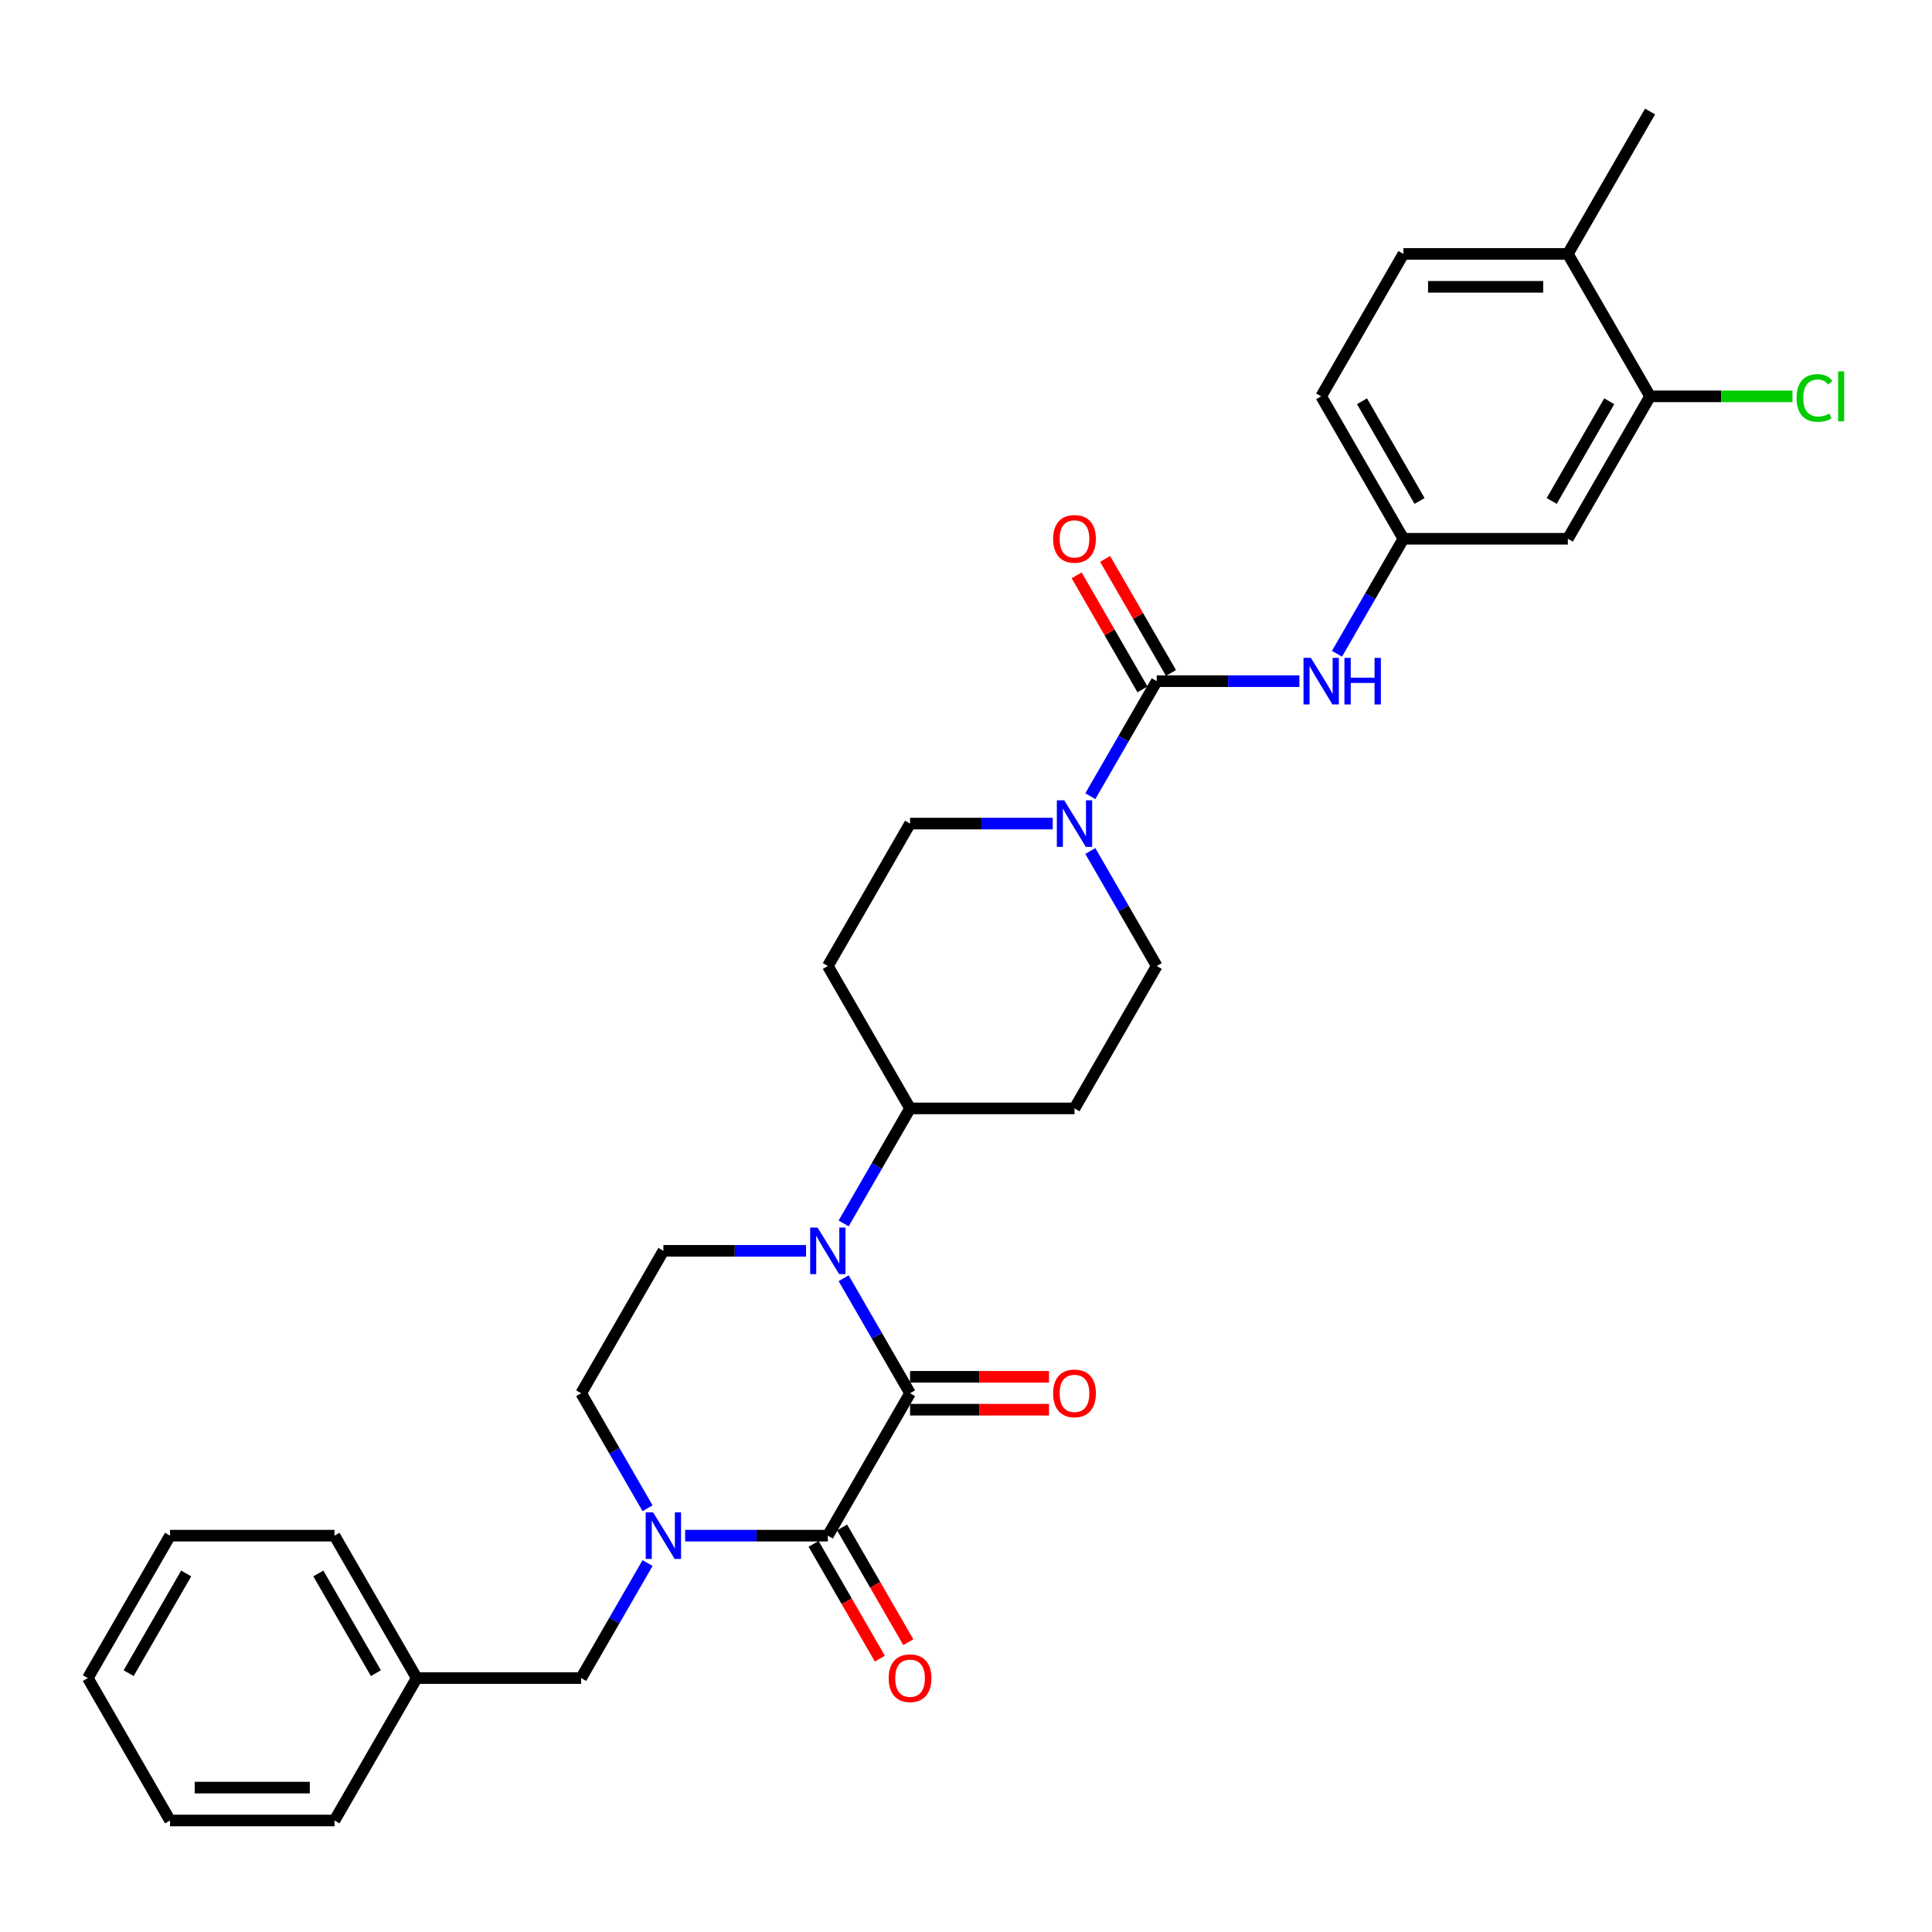 <?xml version='1.0' encoding='iso-8859-1'?>
<svg version='1.1' baseProfile='full'
              xmlns='http://www.w3.org/2000/svg'
                      xmlns:rdkit='http://www.rdkit.org/xml'
                      xmlns:xlink='http://www.w3.org/1999/xlink'
                  xml:space='preserve'
width='1000px' height='1000px' viewBox='0 0 1000 1000'>
<!-- END OF HEADER -->
<rect style='opacity:1.0;fill:#FFFFFF;stroke:none' width='1000' height='1000' x='0' y='0'> </rect>
<path class='bond-0' d='M 471.043,721.142 L 428.484,794.856' style='fill:none;fill-rule:evenodd;stroke:#000000;stroke-width:6px;stroke-linecap:butt;stroke-linejoin:miter;stroke-opacity:1' />
<path class='bond-1' d='M 471.043,721.142 L 453.857,691.375' style='fill:none;fill-rule:evenodd;stroke:#000000;stroke-width:6px;stroke-linecap:butt;stroke-linejoin:miter;stroke-opacity:1' />
<path class='bond-1' d='M 453.857,691.375 L 436.671,661.609' style='fill:none;fill-rule:evenodd;stroke:#0000FF;stroke-width:6px;stroke-linecap:butt;stroke-linejoin:miter;stroke-opacity:1' />
<path class='bond-12' d='M 471.043,729.654 L 507.005,729.654' style='fill:none;fill-rule:evenodd;stroke:#000000;stroke-width:6px;stroke-linecap:butt;stroke-linejoin:miter;stroke-opacity:1' />
<path class='bond-12' d='M 507.005,729.654 L 542.967,729.654' style='fill:none;fill-rule:evenodd;stroke:#FF0000;stroke-width:6px;stroke-linecap:butt;stroke-linejoin:miter;stroke-opacity:1' />
<path class='bond-12' d='M 471.043,712.63 L 507.005,712.63' style='fill:none;fill-rule:evenodd;stroke:#000000;stroke-width:6px;stroke-linecap:butt;stroke-linejoin:miter;stroke-opacity:1' />
<path class='bond-12' d='M 507.005,712.63 L 542.967,712.63' style='fill:none;fill-rule:evenodd;stroke:#FF0000;stroke-width:6px;stroke-linecap:butt;stroke-linejoin:miter;stroke-opacity:1' />
<path class='bond-2' d='M 428.484,794.856 L 391.56,794.856' style='fill:none;fill-rule:evenodd;stroke:#000000;stroke-width:6px;stroke-linecap:butt;stroke-linejoin:miter;stroke-opacity:1' />
<path class='bond-2' d='M 391.56,794.856 L 354.636,794.856' style='fill:none;fill-rule:evenodd;stroke:#0000FF;stroke-width:6px;stroke-linecap:butt;stroke-linejoin:miter;stroke-opacity:1' />
<path class='bond-14' d='M 421.113,799.112 L 438.259,828.811' style='fill:none;fill-rule:evenodd;stroke:#000000;stroke-width:6px;stroke-linecap:butt;stroke-linejoin:miter;stroke-opacity:1' />
<path class='bond-14' d='M 438.259,828.811 L 455.406,858.509' style='fill:none;fill-rule:evenodd;stroke:#FF0000;stroke-width:6px;stroke-linecap:butt;stroke-linejoin:miter;stroke-opacity:1' />
<path class='bond-14' d='M 435.856,790.6 L 453.002,820.299' style='fill:none;fill-rule:evenodd;stroke:#000000;stroke-width:6px;stroke-linecap:butt;stroke-linejoin:miter;stroke-opacity:1' />
<path class='bond-14' d='M 453.002,820.299 L 470.149,849.998' style='fill:none;fill-rule:evenodd;stroke:#FF0000;stroke-width:6px;stroke-linecap:butt;stroke-linejoin:miter;stroke-opacity:1' />
<path class='bond-6' d='M 417.215,647.428 L 380.29,647.428' style='fill:none;fill-rule:evenodd;stroke:#0000FF;stroke-width:6px;stroke-linecap:butt;stroke-linejoin:miter;stroke-opacity:1' />
<path class='bond-6' d='M 380.29,647.428 L 343.366,647.428' style='fill:none;fill-rule:evenodd;stroke:#000000;stroke-width:6px;stroke-linecap:butt;stroke-linejoin:miter;stroke-opacity:1' />
<path class='bond-7' d='M 436.671,633.248 L 453.857,603.481' style='fill:none;fill-rule:evenodd;stroke:#0000FF;stroke-width:6px;stroke-linecap:butt;stroke-linejoin:miter;stroke-opacity:1' />
<path class='bond-7' d='M 453.857,603.481 L 471.043,573.714' style='fill:none;fill-rule:evenodd;stroke:#000000;stroke-width:6px;stroke-linecap:butt;stroke-linejoin:miter;stroke-opacity:1' />
<path class='bond-11' d='M 335.179,809.037 L 317.993,838.804' style='fill:none;fill-rule:evenodd;stroke:#0000FF;stroke-width:6px;stroke-linecap:butt;stroke-linejoin:miter;stroke-opacity:1' />
<path class='bond-11' d='M 317.993,838.804 L 300.808,868.57' style='fill:none;fill-rule:evenodd;stroke:#000000;stroke-width:6px;stroke-linecap:butt;stroke-linejoin:miter;stroke-opacity:1' />
<path class='bond-31' d='M 335.179,780.676 L 317.993,750.909' style='fill:none;fill-rule:evenodd;stroke:#0000FF;stroke-width:6px;stroke-linecap:butt;stroke-linejoin:miter;stroke-opacity:1' />
<path class='bond-31' d='M 317.993,750.909 L 300.808,721.142' style='fill:none;fill-rule:evenodd;stroke:#000000;stroke-width:6px;stroke-linecap:butt;stroke-linejoin:miter;stroke-opacity:1' />
<path class='bond-3' d='M 598.719,352.572 L 581.534,382.339' style='fill:none;fill-rule:evenodd;stroke:#000000;stroke-width:6px;stroke-linecap:butt;stroke-linejoin:miter;stroke-opacity:1' />
<path class='bond-3' d='M 581.534,382.339 L 564.348,412.105' style='fill:none;fill-rule:evenodd;stroke:#0000FF;stroke-width:6px;stroke-linecap:butt;stroke-linejoin:miter;stroke-opacity:1' />
<path class='bond-5' d='M 598.719,352.572 L 635.644,352.572' style='fill:none;fill-rule:evenodd;stroke:#000000;stroke-width:6px;stroke-linecap:butt;stroke-linejoin:miter;stroke-opacity:1' />
<path class='bond-5' d='M 635.644,352.572 L 672.568,352.572' style='fill:none;fill-rule:evenodd;stroke:#0000FF;stroke-width:6px;stroke-linecap:butt;stroke-linejoin:miter;stroke-opacity:1' />
<path class='bond-19' d='M 606.091,348.316 L 589.052,318.805' style='fill:none;fill-rule:evenodd;stroke:#000000;stroke-width:6px;stroke-linecap:butt;stroke-linejoin:miter;stroke-opacity:1' />
<path class='bond-19' d='M 589.052,318.805 L 572.014,289.293' style='fill:none;fill-rule:evenodd;stroke:#FF0000;stroke-width:6px;stroke-linecap:butt;stroke-linejoin:miter;stroke-opacity:1' />
<path class='bond-19' d='M 591.348,356.828 L 574.31,327.316' style='fill:none;fill-rule:evenodd;stroke:#000000;stroke-width:6px;stroke-linecap:butt;stroke-linejoin:miter;stroke-opacity:1' />
<path class='bond-19' d='M 574.31,327.316 L 557.271,297.805' style='fill:none;fill-rule:evenodd;stroke:#FF0000;stroke-width:6px;stroke-linecap:butt;stroke-linejoin:miter;stroke-opacity:1' />
<path class='bond-4' d='M 544.891,426.286 L 507.967,426.286' style='fill:none;fill-rule:evenodd;stroke:#0000FF;stroke-width:6px;stroke-linecap:butt;stroke-linejoin:miter;stroke-opacity:1' />
<path class='bond-4' d='M 507.967,426.286 L 471.043,426.286' style='fill:none;fill-rule:evenodd;stroke:#000000;stroke-width:6px;stroke-linecap:butt;stroke-linejoin:miter;stroke-opacity:1' />
<path class='bond-32' d='M 564.348,440.467 L 581.534,470.233' style='fill:none;fill-rule:evenodd;stroke:#0000FF;stroke-width:6px;stroke-linecap:butt;stroke-linejoin:miter;stroke-opacity:1' />
<path class='bond-32' d='M 581.534,470.233 L 598.719,500' style='fill:none;fill-rule:evenodd;stroke:#000000;stroke-width:6px;stroke-linecap:butt;stroke-linejoin:miter;stroke-opacity:1' />
<path class='bond-13' d='M 692.024,338.391 L 709.21,308.625' style='fill:none;fill-rule:evenodd;stroke:#0000FF;stroke-width:6px;stroke-linecap:butt;stroke-linejoin:miter;stroke-opacity:1' />
<path class='bond-13' d='M 709.21,308.625 L 726.396,278.858' style='fill:none;fill-rule:evenodd;stroke:#000000;stroke-width:6px;stroke-linecap:butt;stroke-linejoin:miter;stroke-opacity:1' />
<path class='bond-10' d='M 343.366,647.428 L 300.808,721.142' style='fill:none;fill-rule:evenodd;stroke:#000000;stroke-width:6px;stroke-linecap:butt;stroke-linejoin:miter;stroke-opacity:1' />
<path class='bond-15' d='M 471.043,573.714 L 556.161,573.714' style='fill:none;fill-rule:evenodd;stroke:#000000;stroke-width:6px;stroke-linecap:butt;stroke-linejoin:miter;stroke-opacity:1' />
<path class='bond-16' d='M 471.043,573.714 L 428.484,500' style='fill:none;fill-rule:evenodd;stroke:#000000;stroke-width:6px;stroke-linecap:butt;stroke-linejoin:miter;stroke-opacity:1' />
<path class='bond-8' d='M 854.073,205.144 L 811.514,278.858' style='fill:none;fill-rule:evenodd;stroke:#000000;stroke-width:6px;stroke-linecap:butt;stroke-linejoin:miter;stroke-opacity:1' />
<path class='bond-8' d='M 832.946,207.689 L 803.155,259.289' style='fill:none;fill-rule:evenodd;stroke:#000000;stroke-width:6px;stroke-linecap:butt;stroke-linejoin:miter;stroke-opacity:1' />
<path class='bond-22' d='M 854.073,205.144 L 890.92,205.144' style='fill:none;fill-rule:evenodd;stroke:#000000;stroke-width:6px;stroke-linecap:butt;stroke-linejoin:miter;stroke-opacity:1' />
<path class='bond-22' d='M 890.92,205.144 L 927.767,205.144' style='fill:none;fill-rule:evenodd;stroke:#00CC00;stroke-width:6px;stroke-linecap:butt;stroke-linejoin:miter;stroke-opacity:1' />
<path class='bond-34' d='M 854.073,205.144 L 811.514,131.43' style='fill:none;fill-rule:evenodd;stroke:#000000;stroke-width:6px;stroke-linecap:butt;stroke-linejoin:miter;stroke-opacity:1' />
<path class='bond-9' d='M 811.514,278.858 L 726.396,278.858' style='fill:none;fill-rule:evenodd;stroke:#000000;stroke-width:6px;stroke-linecap:butt;stroke-linejoin:miter;stroke-opacity:1' />
<path class='bond-24' d='M 300.808,868.57 L 215.69,868.57' style='fill:none;fill-rule:evenodd;stroke:#000000;stroke-width:6px;stroke-linecap:butt;stroke-linejoin:miter;stroke-opacity:1' />
<path class='bond-23' d='M 726.396,278.858 L 683.837,205.144' style='fill:none;fill-rule:evenodd;stroke:#000000;stroke-width:6px;stroke-linecap:butt;stroke-linejoin:miter;stroke-opacity:1' />
<path class='bond-23' d='M 734.755,259.289 L 704.964,207.689' style='fill:none;fill-rule:evenodd;stroke:#000000;stroke-width:6px;stroke-linecap:butt;stroke-linejoin:miter;stroke-opacity:1' />
<path class='bond-18' d='M 556.161,573.714 L 598.719,500' style='fill:none;fill-rule:evenodd;stroke:#000000;stroke-width:6px;stroke-linecap:butt;stroke-linejoin:miter;stroke-opacity:1' />
<path class='bond-17' d='M 428.484,500 L 471.043,426.286' style='fill:none;fill-rule:evenodd;stroke:#000000;stroke-width:6px;stroke-linecap:butt;stroke-linejoin:miter;stroke-opacity:1' />
<path class='bond-20' d='M 811.514,131.43 L 726.396,131.43' style='fill:none;fill-rule:evenodd;stroke:#000000;stroke-width:6px;stroke-linecap:butt;stroke-linejoin:miter;stroke-opacity:1' />
<path class='bond-20' d='M 798.746,148.453 L 739.164,148.453' style='fill:none;fill-rule:evenodd;stroke:#000000;stroke-width:6px;stroke-linecap:butt;stroke-linejoin:miter;stroke-opacity:1' />
<path class='bond-25' d='M 811.514,131.43 L 854.073,57.715' style='fill:none;fill-rule:evenodd;stroke:#000000;stroke-width:6px;stroke-linecap:butt;stroke-linejoin:miter;stroke-opacity:1' />
<path class='bond-21' d='M 726.396,131.43 L 683.837,205.144' style='fill:none;fill-rule:evenodd;stroke:#000000;stroke-width:6px;stroke-linecap:butt;stroke-linejoin:miter;stroke-opacity:1' />
<path class='bond-26' d='M 215.69,868.57 L 173.131,794.856' style='fill:none;fill-rule:evenodd;stroke:#000000;stroke-width:6px;stroke-linecap:butt;stroke-linejoin:miter;stroke-opacity:1' />
<path class='bond-26' d='M 194.563,866.025 L 164.772,814.425' style='fill:none;fill-rule:evenodd;stroke:#000000;stroke-width:6px;stroke-linecap:butt;stroke-linejoin:miter;stroke-opacity:1' />
<path class='bond-27' d='M 215.69,868.57 L 173.131,942.284' style='fill:none;fill-rule:evenodd;stroke:#000000;stroke-width:6px;stroke-linecap:butt;stroke-linejoin:miter;stroke-opacity:1' />
<path class='bond-29' d='M 173.131,794.856 L 88.013,794.856' style='fill:none;fill-rule:evenodd;stroke:#000000;stroke-width:6px;stroke-linecap:butt;stroke-linejoin:miter;stroke-opacity:1' />
<path class='bond-28' d='M 173.131,942.284 L 88.013,942.284' style='fill:none;fill-rule:evenodd;stroke:#000000;stroke-width:6px;stroke-linecap:butt;stroke-linejoin:miter;stroke-opacity:1' />
<path class='bond-28' d='M 160.363,925.261 L 100.781,925.261' style='fill:none;fill-rule:evenodd;stroke:#000000;stroke-width:6px;stroke-linecap:butt;stroke-linejoin:miter;stroke-opacity:1' />
<path class='bond-30' d='M 88.013,942.284 L 45.455,868.57' style='fill:none;fill-rule:evenodd;stroke:#000000;stroke-width:6px;stroke-linecap:butt;stroke-linejoin:miter;stroke-opacity:1' />
<path class='bond-33' d='M 88.013,794.856 L 45.455,868.57' style='fill:none;fill-rule:evenodd;stroke:#000000;stroke-width:6px;stroke-linecap:butt;stroke-linejoin:miter;stroke-opacity:1' />
<path class='bond-33' d='M 96.372,814.425 L 66.581,866.025' style='fill:none;fill-rule:evenodd;stroke:#000000;stroke-width:6px;stroke-linecap:butt;stroke-linejoin:miter;stroke-opacity:1' />
<path  class='atom-2' d='M 423.156 635.375
L 431.055 648.143
Q 431.838 649.403, 433.098 651.684
Q 434.357 653.965, 434.425 654.101
L 434.425 635.375
L 437.626 635.375
L 437.626 659.481
L 434.323 659.481
L 425.845 645.522
Q 424.858 643.887, 423.803 642.015
Q 422.781 640.142, 422.475 639.563
L 422.475 659.481
L 419.342 659.481
L 419.342 635.375
L 423.156 635.375
' fill='#0000FF'/>
<path  class='atom-3' d='M 338.038 782.804
L 345.937 795.571
Q 346.72 796.831, 347.98 799.112
Q 349.24 801.393, 349.308 801.53
L 349.308 782.804
L 352.508 782.804
L 352.508 806.909
L 349.206 806.909
L 340.728 792.95
Q 339.74 791.315, 338.685 789.443
Q 337.664 787.57, 337.357 786.991
L 337.357 806.909
L 334.225 806.909
L 334.225 782.804
L 338.038 782.804
' fill='#0000FF'/>
<path  class='atom-5' d='M 550.832 414.233
L 558.731 427.001
Q 559.514 428.261, 560.774 430.542
Q 562.034 432.823, 562.102 432.959
L 562.102 414.233
L 565.302 414.233
L 565.302 438.339
L 562 438.339
L 553.522 424.379
Q 552.535 422.745, 551.479 420.872
Q 550.458 419, 550.151 418.421
L 550.151 438.339
L 547.019 438.339
L 547.019 414.233
L 550.832 414.233
' fill='#0000FF'/>
<path  class='atom-6' d='M 678.509 340.519
L 686.408 353.287
Q 687.191 354.547, 688.451 356.828
Q 689.71 359.109, 689.778 359.245
L 689.778 340.519
L 692.979 340.519
L 692.979 364.625
L 689.676 364.625
L 681.199 350.665
Q 680.211 349.031, 679.156 347.158
Q 678.134 345.286, 677.828 344.707
L 677.828 364.625
L 674.696 364.625
L 674.696 340.519
L 678.509 340.519
' fill='#0000FF'/>
<path  class='atom-6' d='M 695.873 340.519
L 699.141 340.519
L 699.141 350.767
L 711.466 350.767
L 711.466 340.519
L 714.735 340.519
L 714.735 364.625
L 711.466 364.625
L 711.466 353.491
L 699.141 353.491
L 699.141 364.625
L 695.873 364.625
L 695.873 340.519
' fill='#0000FF'/>
<path  class='atom-13' d='M 545.095 721.21
Q 545.095 715.422, 547.955 712.188
Q 550.815 708.953, 556.161 708.953
Q 561.506 708.953, 564.366 712.188
Q 567.226 715.422, 567.226 721.21
Q 567.226 727.066, 564.332 730.403
Q 561.438 733.706, 556.161 733.706
Q 550.849 733.706, 547.955 730.403
Q 545.095 727.1, 545.095 721.21
M 556.161 730.982
Q 559.838 730.982, 561.812 728.53
Q 563.821 726.045, 563.821 721.21
Q 563.821 716.478, 561.812 714.094
Q 559.838 711.677, 556.161 711.677
Q 552.484 711.677, 550.475 714.06
Q 548.5 716.444, 548.5 721.21
Q 548.5 726.079, 550.475 728.53
Q 552.484 730.982, 556.161 730.982
' fill='#FF0000'/>
<path  class='atom-15' d='M 459.978 868.638
Q 459.978 862.85, 462.838 859.616
Q 465.698 856.382, 471.043 856.382
Q 476.388 856.382, 479.248 859.616
Q 482.108 862.85, 482.108 868.638
Q 482.108 874.495, 479.214 877.831
Q 476.32 881.134, 471.043 881.134
Q 465.732 881.134, 462.838 877.831
Q 459.978 874.529, 459.978 868.638
M 471.043 878.41
Q 474.72 878.41, 476.695 875.959
Q 478.704 873.473, 478.704 868.638
Q 478.704 863.906, 476.695 861.523
Q 474.72 859.105, 471.043 859.105
Q 467.366 859.105, 465.357 861.489
Q 463.382 863.872, 463.382 868.638
Q 463.382 873.507, 465.357 875.959
Q 467.366 878.41, 471.043 878.41
' fill='#FF0000'/>
<path  class='atom-20' d='M 545.095 278.926
Q 545.095 273.138, 547.955 269.903
Q 550.815 266.669, 556.161 266.669
Q 561.506 266.669, 564.366 269.903
Q 567.226 273.138, 567.226 278.926
Q 567.226 284.782, 564.332 288.119
Q 561.438 291.421, 556.161 291.421
Q 550.849 291.421, 547.955 288.119
Q 545.095 284.816, 545.095 278.926
M 556.161 288.697
Q 559.838 288.697, 561.812 286.246
Q 563.821 283.761, 563.821 278.926
Q 563.821 274.193, 561.812 271.81
Q 559.838 269.393, 556.161 269.393
Q 552.484 269.393, 550.475 271.776
Q 548.5 274.159, 548.5 278.926
Q 548.5 283.795, 550.475 286.246
Q 552.484 288.697, 556.161 288.697
' fill='#FF0000'/>
<path  class='atom-23' d='M 929.895 205.978
Q 929.895 199.986, 932.687 196.853
Q 935.513 193.687, 940.859 193.687
Q 945.829 193.687, 948.485 197.194
L 946.238 199.032
Q 944.297 196.479, 940.859 196.479
Q 937.215 196.479, 935.275 198.93
Q 933.368 201.347, 933.368 205.978
Q 933.368 210.744, 935.343 213.196
Q 937.352 215.647, 941.233 215.647
Q 943.889 215.647, 946.987 214.047
L 947.94 216.601
Q 946.681 217.418, 944.774 217.894
Q 942.867 218.371, 940.756 218.371
Q 935.513 218.371, 932.687 215.171
Q 929.895 211.97, 929.895 205.978
' fill='#00CC00'/>
<path  class='atom-23' d='M 951.413 192.223
L 954.545 192.223
L 954.545 218.065
L 951.413 218.065
L 951.413 192.223
' fill='#00CC00'/>
</svg>
